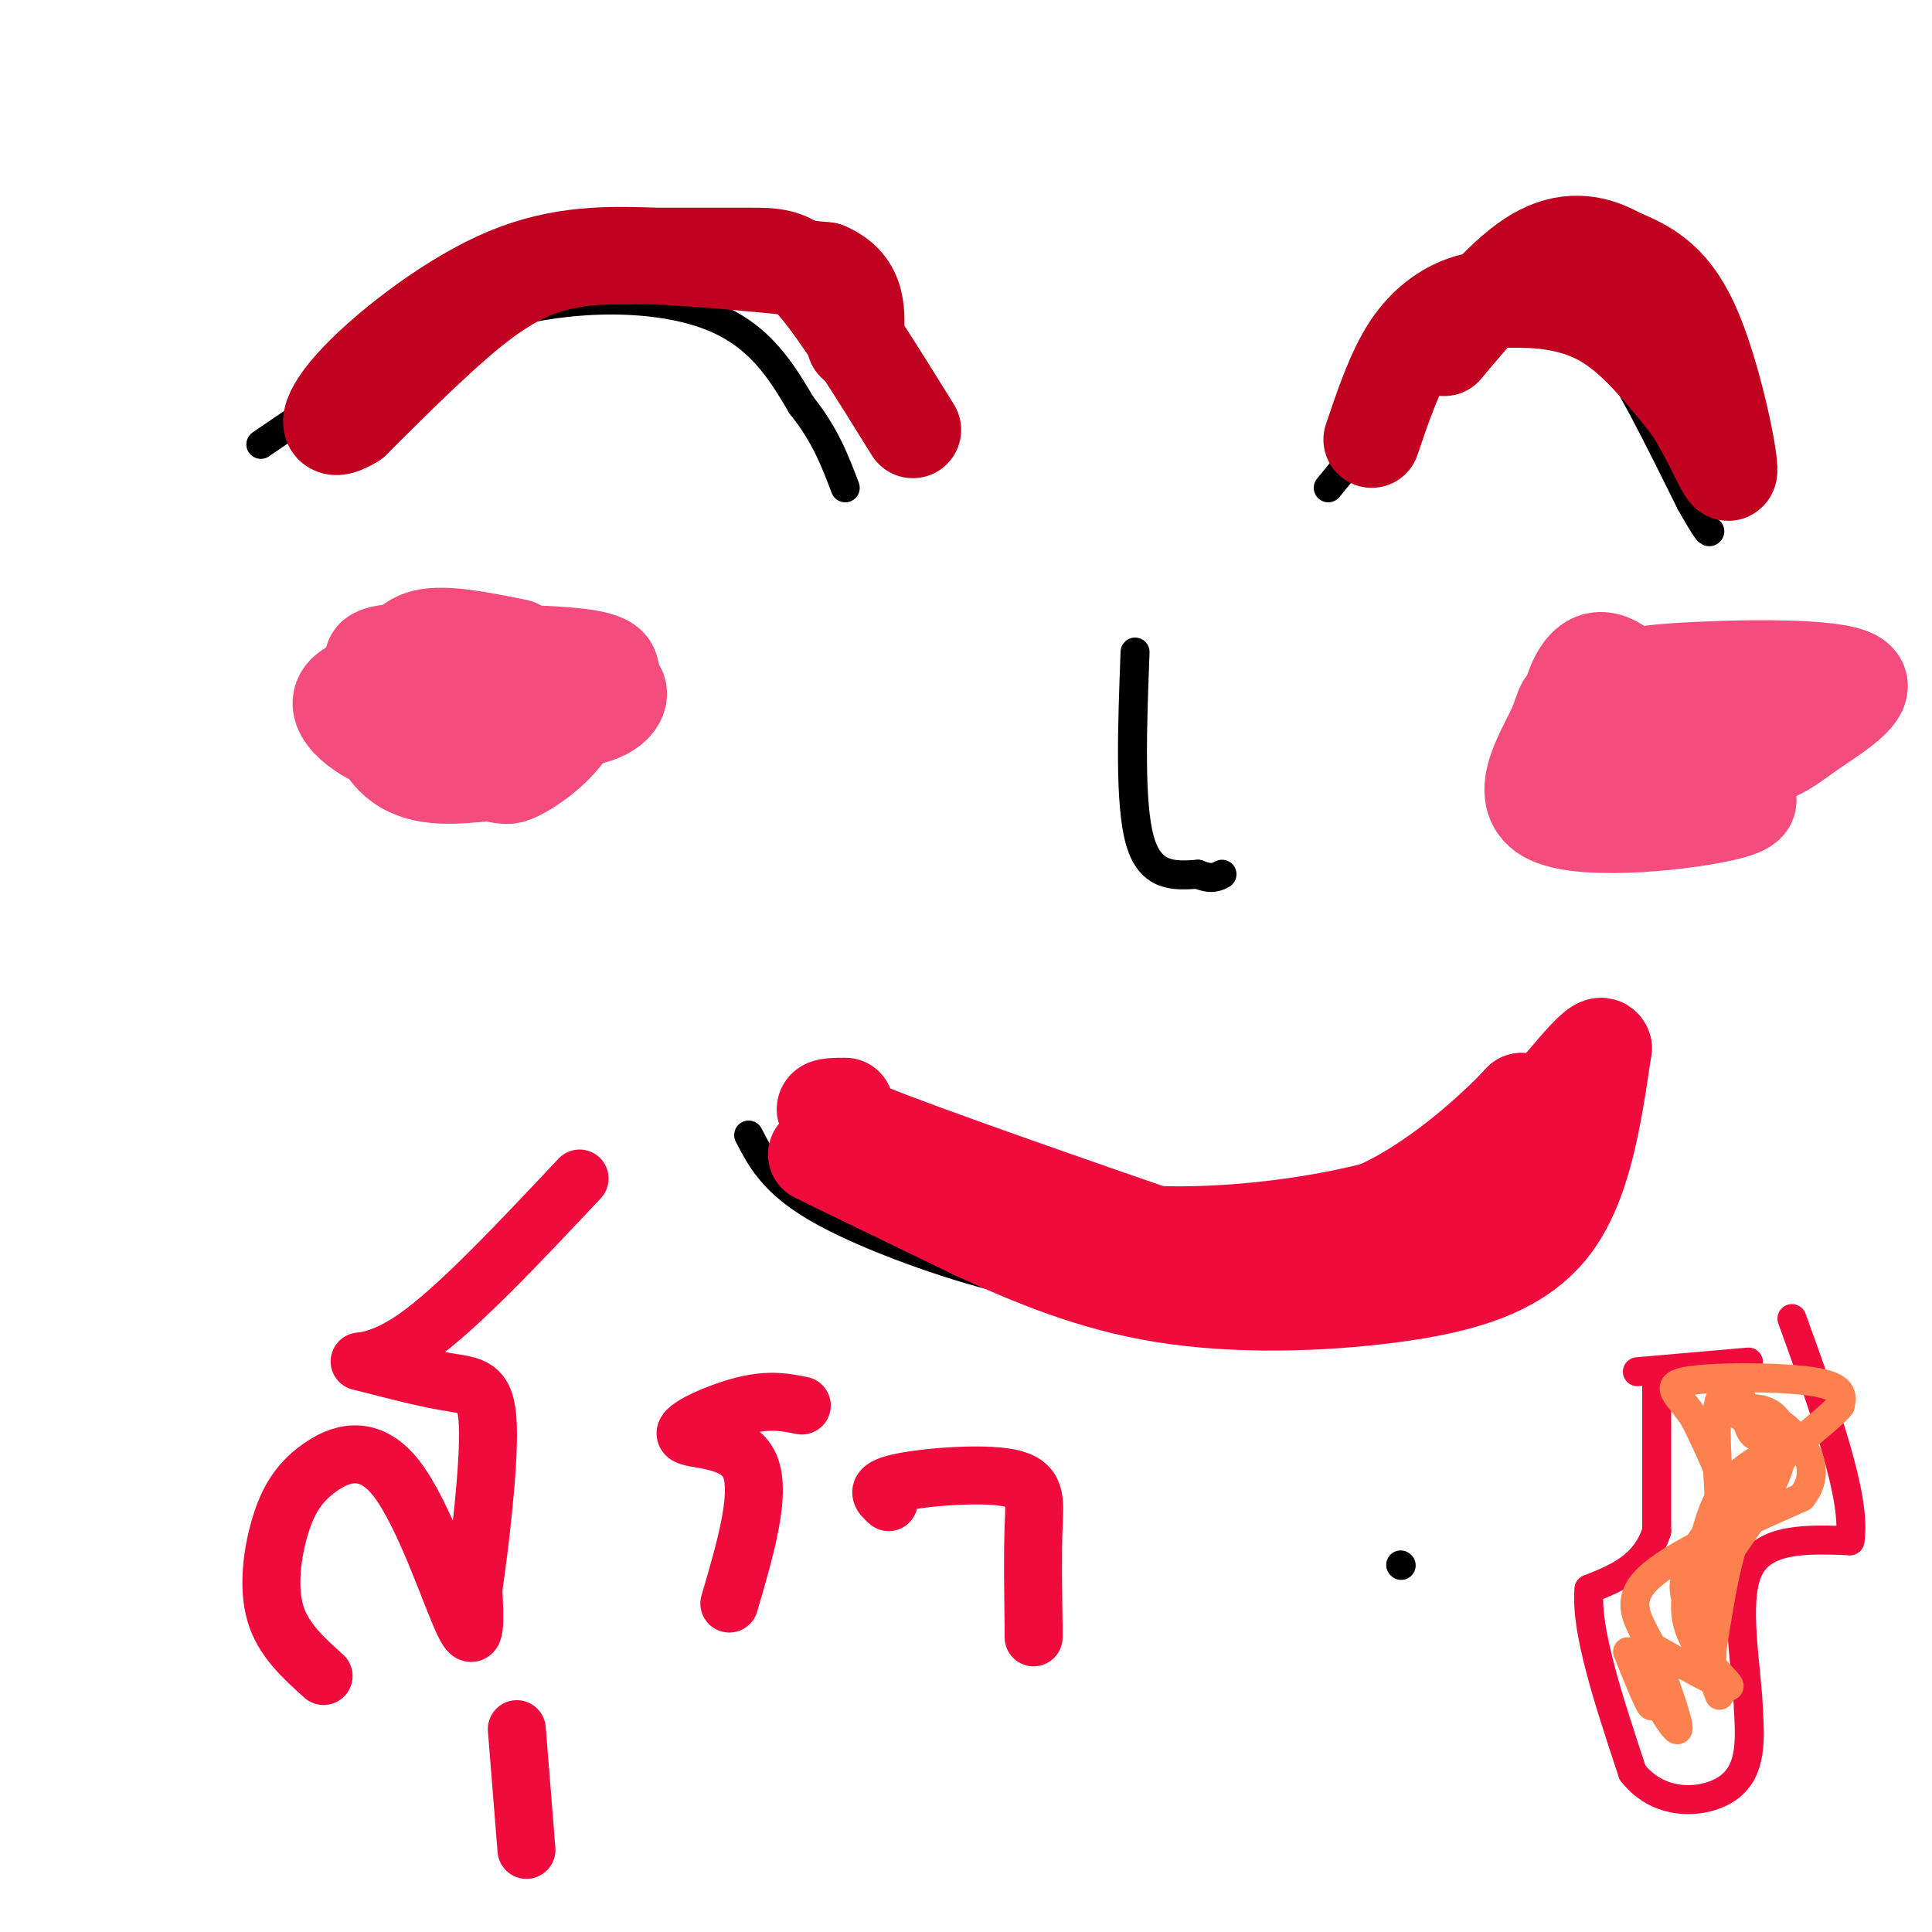 <svg viewBox='0 0 400 400' version='1.1' xmlns='http://www.w3.org/2000/svg' xmlns:xlink='http://www.w3.org/1999/xlink'><g fill='none' stroke='rgb(0,0,0)' stroke-width='6' stroke-linecap='round' stroke-linejoin='round'><path d='M290,324c0.000,0.000 0.100,0.100 0.1,0.1'/><path d='M54,92c15.289,-10.444 30.578,-20.889 47,-26c16.422,-5.111 33.978,-4.889 45,-1c11.022,3.889 15.511,11.444 20,19'/><path d='M166,84c4.833,6.000 6.917,11.500 9,17'/><path d='M275,101c9.556,-11.689 19.111,-23.378 24,-29c4.889,-5.622 5.111,-5.178 8,-5c2.889,0.178 8.444,0.089 14,0'/><path d='M321,67c3.822,-0.578 6.378,-2.022 11,4c4.622,6.022 11.311,19.511 18,33'/><path d='M350,104c3.667,6.500 3.833,6.250 4,6'/><path d='M235,135c-0.583,15.667 -1.167,31.333 1,39c2.167,7.667 7.083,7.333 12,7'/><path d='M248,181c2.833,1.167 3.917,0.583 5,0'/><path d='M155,235c2.511,4.867 5.022,9.733 14,15c8.978,5.267 24.422,10.933 36,14c11.578,3.067 19.289,3.533 27,4'/><path d='M232,268c11.400,2.089 26.400,5.311 41,-1c14.600,-6.311 28.800,-22.156 43,-38'/></g>
<g fill='none' stroke='rgb(193,1,32)' stroke-width='20' stroke-linecap='round' stroke-linejoin='round'><path d='M284,91c2.378,-7.044 4.756,-14.089 8,-19c3.244,-4.911 7.356,-7.689 11,-9c3.644,-1.311 6.822,-1.156 10,-1'/><path d='M313,62c4.978,-0.067 12.422,0.267 19,4c6.578,3.733 12.289,10.867 18,18'/><path d='M350,84c4.893,7.345 8.125,16.708 8,13c-0.125,-3.708 -3.607,-20.488 -8,-30c-4.393,-9.512 -9.696,-11.756 -15,-14'/><path d='M335,53c-5.267,-3.022 -10.933,-3.578 -17,0c-6.067,3.578 -12.533,11.289 -19,19'/><path d='M189,89c-7.444,-12.000 -14.889,-24.000 -20,-30c-5.111,-6.000 -7.889,-6.000 -14,-6c-6.111,0.000 -15.556,0.000 -25,0'/><path d='M130,53c-6.119,0.048 -8.917,0.167 -13,1c-4.083,0.833 -9.452,2.381 -17,8c-7.548,5.619 -17.274,15.310 -27,25'/><path d='M73,87c-5.600,3.526 -6.099,-0.158 0,-7c6.099,-6.842 18.796,-16.842 30,-22c11.204,-5.158 20.915,-5.474 32,-5c11.085,0.474 23.542,1.737 36,3'/><path d='M171,56c7.000,3.000 6.500,9.000 6,15'/></g>
<g fill='none' stroke='rgb(244,76,125)' stroke-width='20' stroke-linecap='round' stroke-linejoin='round'><path d='M329,155c-2.923,0.595 -5.845,1.190 -3,2c2.845,0.810 11.458,1.833 19,0c7.542,-1.833 14.012,-6.524 11,-9c-3.012,-2.476 -15.506,-2.738 -28,-3'/><path d='M328,145c-5.030,-0.194 -3.606,0.820 -6,6c-2.394,5.180 -8.606,14.524 -1,18c7.606,3.476 29.030,1.083 37,-1c7.970,-2.083 2.487,-3.857 -4,-10c-6.487,-6.143 -13.977,-16.654 -19,-20c-5.023,-3.346 -7.578,0.473 -9,4c-1.422,3.527 -1.711,6.764 -2,10'/><path d='M324,152c-1.099,2.838 -2.847,4.934 4,6c6.847,1.066 22.288,1.100 31,0c8.712,-1.100 10.696,-3.336 16,-7c5.304,-3.664 13.927,-8.755 8,-11c-5.927,-2.245 -26.403,-1.643 -36,-1c-9.597,0.643 -8.313,1.327 -8,3c0.313,1.673 -0.343,4.337 -1,7'/><path d='M107,134c-7.378,-1.489 -14.756,-2.978 -19,-2c-4.244,0.978 -5.356,4.422 -5,7c0.356,2.578 2.178,4.289 4,6'/><path d='M87,145c6.952,2.179 22.333,4.625 31,4c8.667,-0.625 10.619,-4.321 10,-6c-0.619,-1.679 -3.810,-1.339 -7,-1'/><path d='M121,142c-9.179,-0.512 -28.625,-1.292 -37,2c-8.375,3.292 -5.679,10.655 -1,14c4.679,3.345 11.339,2.673 18,2'/><path d='M101,160c3.700,0.571 3.950,0.998 6,0c2.050,-0.998 5.900,-3.422 9,-7c3.100,-3.578 5.450,-8.309 8,-11c2.550,-2.691 5.300,-3.340 -3,-3c-8.300,0.340 -27.650,1.670 -47,3'/><path d='M74,142c-7.194,2.822 -1.681,8.378 4,11c5.681,2.622 11.528,2.310 16,3c4.472,0.690 7.570,2.381 13,0c5.430,-2.381 13.193,-8.833 17,-13c3.807,-4.167 3.659,-6.048 -4,-7c-7.659,-0.952 -22.830,-0.976 -38,-1'/><path d='M82,135c-6.833,0.500 -4.917,2.250 -3,4'/></g>
<g fill='none' stroke='rgb(240,11,61)' stroke-width='20' stroke-linecap='round' stroke-linejoin='round'><path d='M175,229c-4.167,0.000 -8.333,0.000 4,5c12.333,5.000 41.167,15.000 70,25'/><path d='M249,259c17.262,4.071 25.417,1.750 30,1c4.583,-0.750 5.595,0.071 11,-5c5.405,-5.071 15.202,-16.036 25,-27'/><path d='M315,228c0.381,-0.346 -11.166,12.289 -25,20c-13.834,7.711 -29.955,10.499 -41,12c-11.045,1.501 -17.013,1.715 -25,0c-7.987,-1.715 -17.994,-5.357 -28,-9'/><path d='M196,251c-11.822,-4.778 -27.378,-12.222 -27,-12c0.378,0.222 16.689,8.111 33,16'/><path d='M202,255c11.581,5.314 24.032,10.600 39,13c14.968,2.400 32.453,1.915 47,0c14.547,-1.915 26.156,-5.262 33,-14c6.844,-8.738 8.922,-22.869 11,-37'/><path d='M332,217c-0.907,-2.799 -8.676,8.703 -17,17c-8.324,8.297 -17.203,13.388 -32,17c-14.797,3.612 -35.514,5.746 -51,4c-15.486,-1.746 -25.743,-7.373 -36,-13'/><path d='M196,242c-11.429,-4.988 -22.000,-10.958 -20,-9c2.000,1.958 16.571,11.845 27,17c10.429,5.155 16.714,5.577 23,6'/><path d='M226,256c11.178,2.000 27.622,4.000 43,3c15.378,-1.000 29.689,-5.000 44,-9'/></g>
<g fill='none' stroke='rgb(240,11,61)' stroke-width='12' stroke-linecap='round' stroke-linejoin='round'><path d='M67,347c-4.198,-3.769 -8.396,-7.538 -10,-13c-1.604,-5.462 -0.615,-12.615 1,-18c1.615,-5.385 3.856,-9.000 8,-12c4.144,-3.000 10.193,-5.385 16,2c5.807,7.385 11.374,24.538 14,30c2.626,5.462 2.313,-0.769 2,-7'/><path d='M98,329c1.241,-8.309 3.344,-25.583 3,-34c-0.344,-8.417 -3.133,-7.978 -9,-9c-5.867,-1.022 -14.810,-3.506 -17,-4c-2.190,-0.494 2.374,1.002 11,-5c8.626,-6.002 21.313,-19.501 34,-33'/><path d='M107,358c0.000,0.000 2.000,25.000 2,25'/><path d='M151,332c3.446,-11.756 6.893,-23.512 4,-29c-2.893,-5.488 -12.125,-4.708 -13,-6c-0.875,-1.292 6.607,-4.655 12,-6c5.393,-1.345 8.696,-0.673 12,0'/><path d='M184,311c-1.607,-1.405 -3.214,-2.810 2,-4c5.214,-1.190 17.250,-2.167 23,-1c5.750,1.167 5.214,4.476 5,10c-0.214,5.524 -0.107,13.262 0,21'/><path d='M214,337c0.000,3.500 0.000,1.750 0,0'/></g>
<g fill='none' stroke='rgb(240,11,61)' stroke-width='6' stroke-linecap='round' stroke-linejoin='round'><path d='M339,284c0.000,0.000 23.000,-2.000 23,-2'/><path d='M343,285c0.000,0.000 0.000,32.000 0,32'/><path d='M343,317c-2.333,7.333 -8.167,9.667 -14,12'/><path d='M329,329c-0.833,8.333 4.083,23.167 9,38'/><path d='M338,367c5.667,7.289 15.333,6.511 20,3c4.667,-3.511 4.333,-9.756 4,-16'/><path d='M362,354c-0.311,-8.667 -3.089,-22.333 0,-29c3.089,-6.667 12.044,-6.333 21,-6'/><path d='M383,319c1.500,-8.667 -5.250,-27.333 -12,-46'/></g>
<g fill='none' stroke='rgb(252,129,78)' stroke-width='6' stroke-linecap='round' stroke-linejoin='round'><path d='M360,287c0.867,4.422 1.733,8.844 3,10c1.267,1.156 2.933,-0.956 3,0c0.067,0.956 -1.467,4.978 -3,9'/><path d='M363,306c-3.133,4.200 -9.467,10.200 -12,15c-2.533,4.800 -1.267,8.400 0,12'/><path d='M351,333c0.250,-2.762 0.875,-15.667 5,-23c4.125,-7.333 11.750,-9.095 13,-11c1.250,-1.905 -3.875,-3.952 -9,-6'/><path d='M360,293c-0.024,-1.452 4.417,-2.083 7,0c2.583,2.083 3.310,6.881 0,14c-3.310,7.119 -10.655,16.560 -18,26'/><path d='M349,333c-0.089,7.956 8.689,14.844 9,16c0.311,1.156 -7.844,-3.422 -16,-8'/><path d='M342,341c-2.267,1.911 0.067,10.689 0,12c-0.067,1.311 -2.533,-4.844 -5,-11'/><path d='M337,342c1.667,2.600 8.333,14.600 10,16c1.667,1.400 -1.667,-7.800 -5,-17'/><path d='M342,341c-2.422,-5.000 -5.978,-9.000 -1,-14c4.978,-5.000 18.489,-11.000 32,-17'/><path d='M373,310c4.667,-5.756 0.333,-11.644 -4,-15c-4.333,-3.356 -8.667,-4.178 -13,-5'/><path d='M356,290c-1.711,5.089 0.511,20.311 0,29c-0.511,8.689 -3.756,10.844 -7,13'/><path d='M349,332c0.467,5.933 5.133,14.267 6,15c0.867,0.733 -2.067,-6.133 -5,-13'/><path d='M350,334c-1.333,-3.702 -2.167,-6.458 0,-9c2.167,-2.542 7.333,-4.869 8,-10c0.667,-5.131 -3.167,-13.065 -7,-21'/><path d='M351,294c-3.012,-5.000 -7.042,-7.000 -2,-8c5.042,-1.000 19.155,-1.000 26,0c6.845,1.000 6.423,3.000 6,5'/><path d='M381,291c-2.444,3.222 -11.556,8.778 -17,17c-5.444,8.222 -7.222,19.111 -9,30'/><path d='M355,338c-1.333,7.167 -0.167,10.083 1,13'/></g>
</svg>